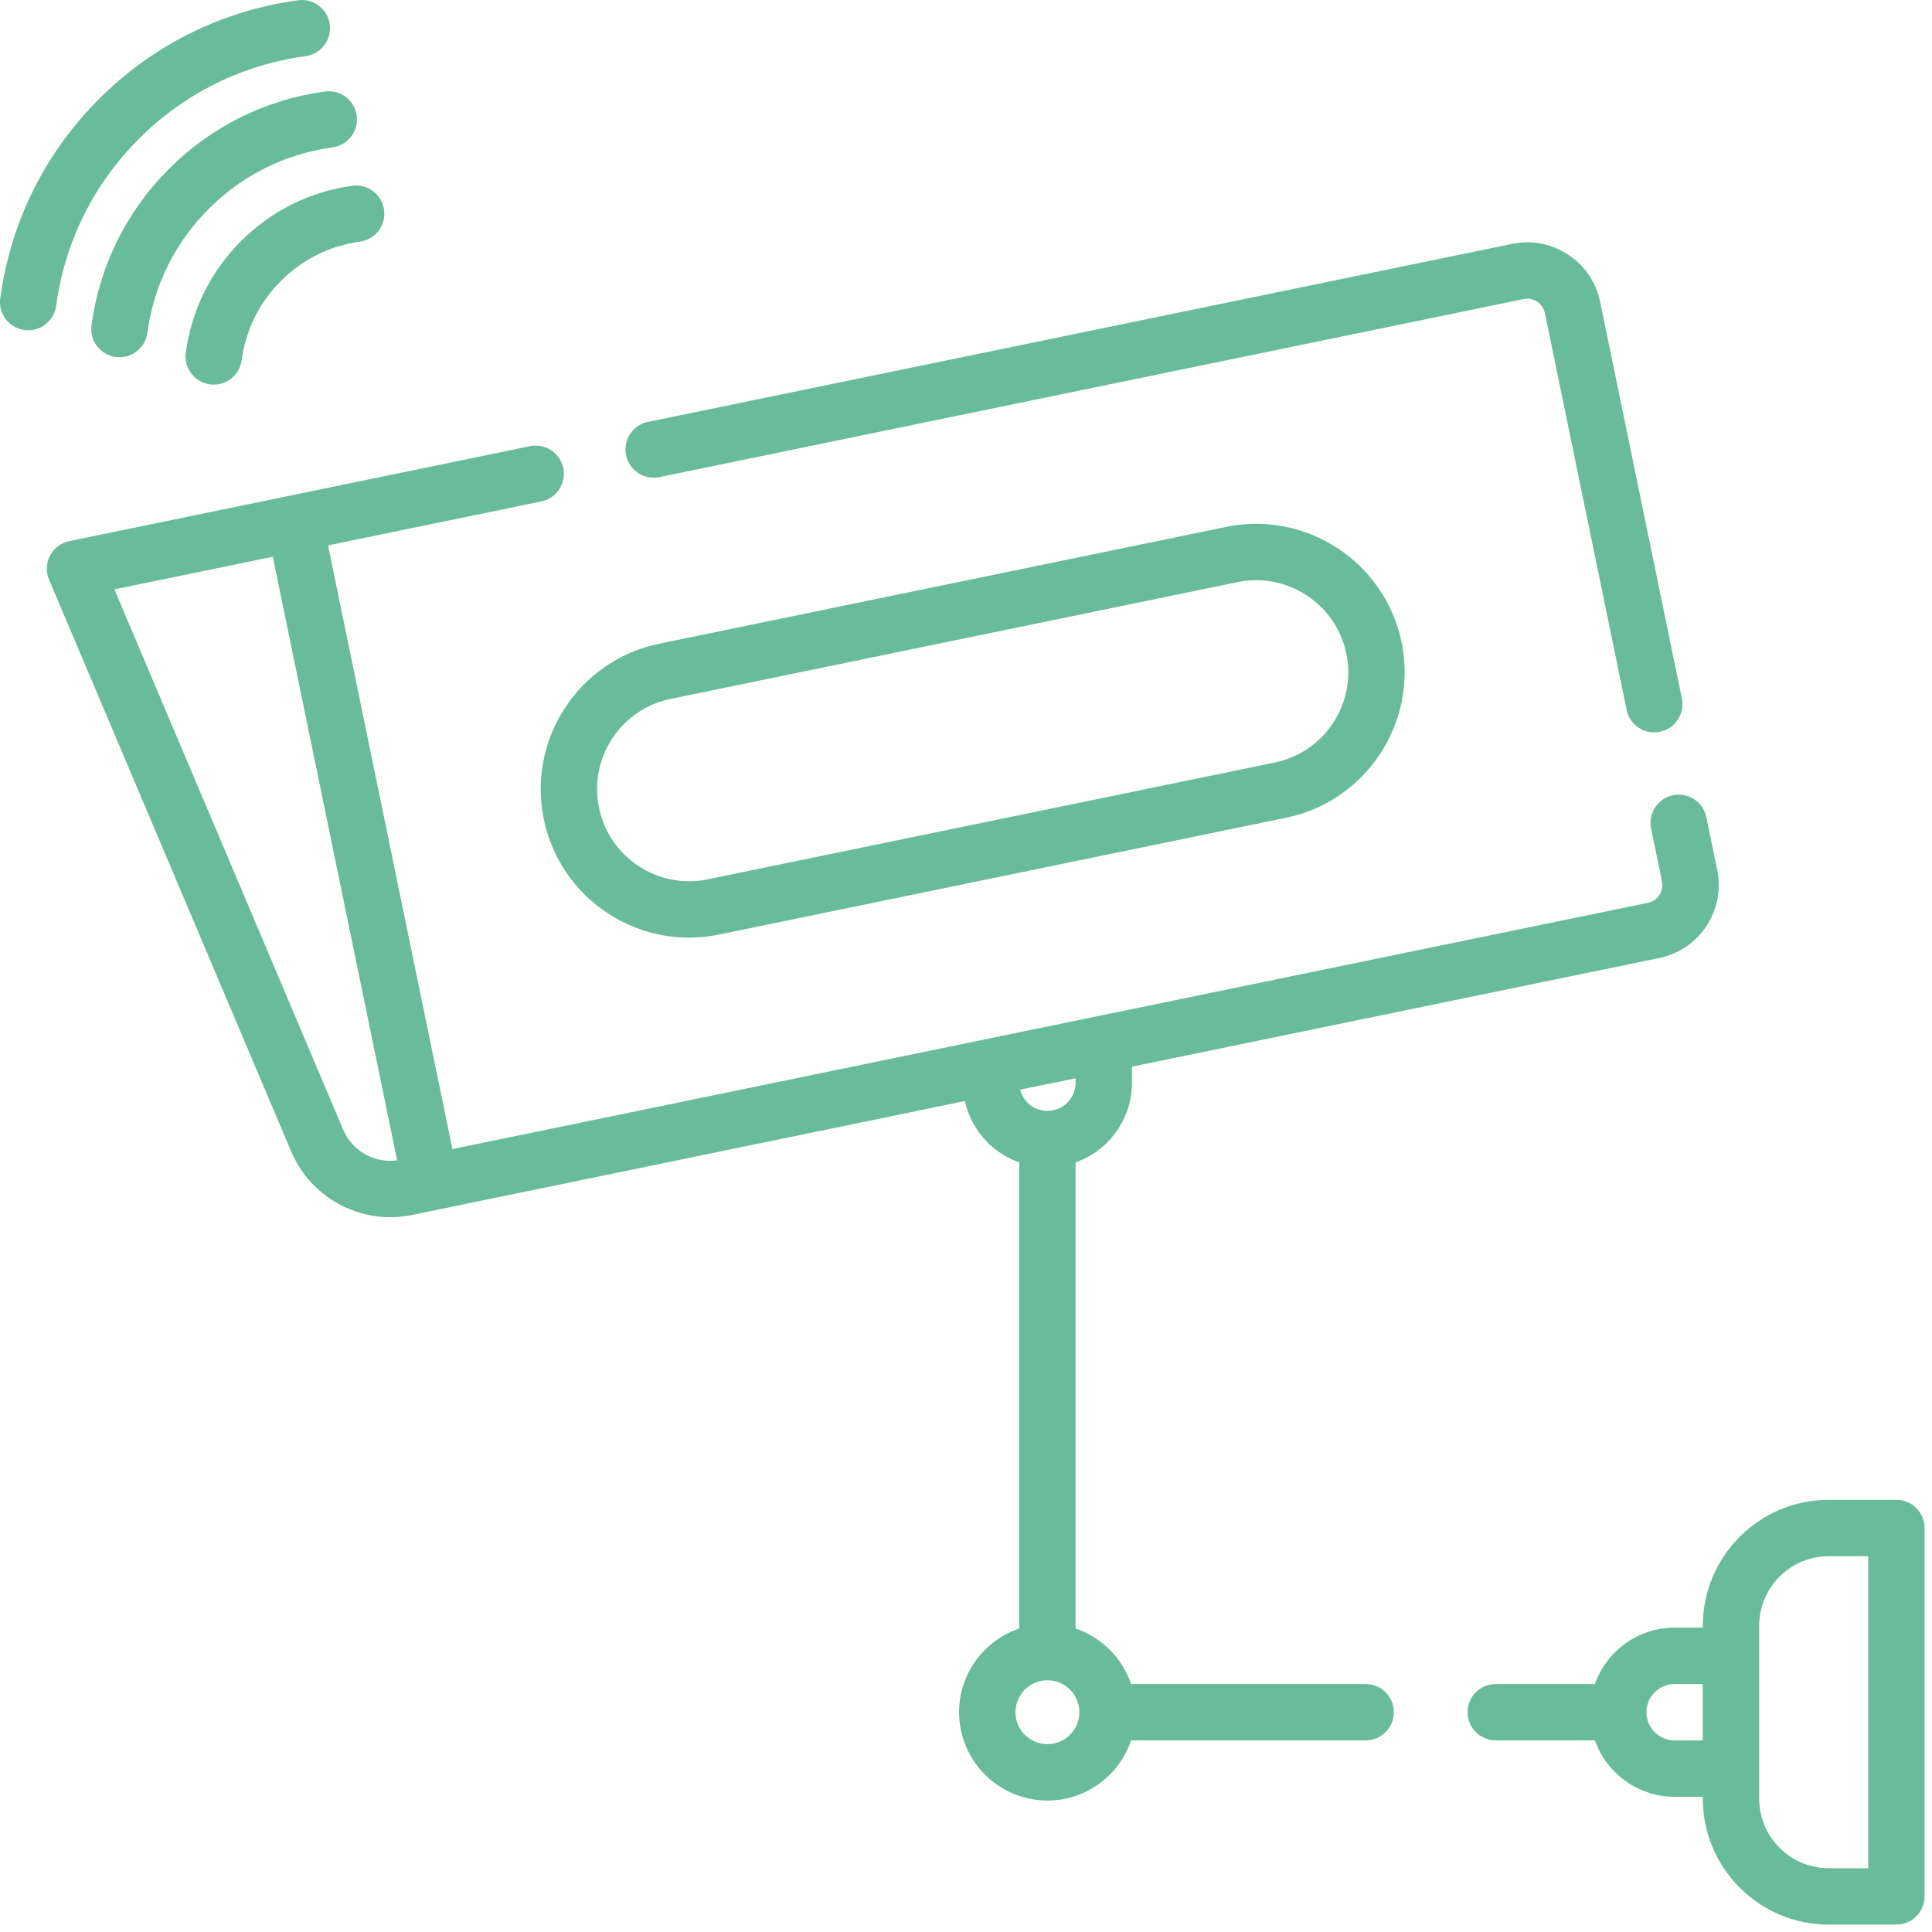 <svg width="70" height="70" viewBox="0 0 70 70" fill="none" xmlns="http://www.w3.org/2000/svg">
<path d="M12.764 6.731C11.226 6.943 9.833 7.635 8.735 8.733C7.633 9.834 6.941 11.232 6.731 12.776C6.655 13.335 7.047 13.85 7.606 13.926C7.653 13.932 7.699 13.935 7.745 13.935C8.248 13.935 8.686 13.563 8.756 13.051C8.904 11.953 9.397 10.96 10.179 10.178C10.959 9.397 11.95 8.906 13.042 8.755C13.601 8.679 13.992 8.163 13.915 7.604C13.838 7.045 13.323 6.655 12.764 6.731Z" fill="#68BB9B"/>
<path d="M11.773 3.315C9.614 3.611 7.66 4.581 6.121 6.12C4.579 7.662 3.608 9.621 3.315 11.785C3.239 12.344 3.631 12.858 4.19 12.934C4.237 12.94 4.283 12.943 4.329 12.943C4.832 12.943 5.27 12.571 5.339 12.059C5.572 10.342 6.342 8.788 7.566 7.564C8.787 6.343 10.338 5.574 12.05 5.339C12.609 5.263 13 4.747 12.924 4.188C12.847 3.63 12.333 3.239 11.773 3.315Z" fill="#68BB9B"/>
<path d="M2.034 11.083C2.347 8.772 3.384 6.679 5.032 5.031C6.678 3.386 8.767 2.349 11.074 2.034C11.633 1.957 12.024 1.442 11.948 0.883C11.871 0.324 11.357 -0.067 10.797 0.01C8.044 0.386 5.551 1.623 3.588 3.586C1.621 5.554 0.383 8.051 0.009 10.809C-0.066 11.367 0.325 11.882 0.884 11.958C0.931 11.964 0.977 11.967 1.023 11.967C1.526 11.967 1.964 11.595 2.034 11.083Z" fill="#68BB9B"/>
<path d="M49.48 61.015H40.982C40.663 60.071 39.915 59.323 38.971 59.004V42.117C40.16 41.695 41.014 40.56 41.014 39.228V38.647L60.116 34.711C60.823 34.566 61.431 34.154 61.828 33.551C62.224 32.948 62.363 32.227 62.217 31.52L61.823 29.607C61.709 29.054 61.169 28.698 60.616 28.812C60.064 28.926 59.708 29.466 59.822 30.019L60.216 31.932C60.252 32.105 60.218 32.281 60.121 32.428C60.025 32.575 59.876 32.675 59.704 32.711L16.391 41.633L11.885 19.76L19.614 18.167C20.167 18.053 20.522 17.513 20.409 16.961C20.295 16.408 19.755 16.053 19.202 16.166L2.512 19.605C2.212 19.666 1.956 19.859 1.814 20.13C1.672 20.401 1.658 20.722 1.778 21.003L10.553 41.727C11.171 43.184 12.606 44.101 14.142 44.101C14.401 44.101 14.662 44.075 14.923 44.022L34.96 39.894C35.084 40.458 35.365 40.977 35.783 41.396C36.112 41.724 36.503 41.965 36.928 42.115V59.004C35.663 59.432 34.749 60.629 34.749 62.037C34.749 63.801 36.185 65.237 37.95 65.237C39.358 65.237 40.555 64.323 40.982 63.058H49.481C50.045 63.058 50.502 62.601 50.502 62.037C50.502 61.472 50.045 61.015 49.48 61.015ZM12.434 40.93L4.145 21.354L9.884 20.172L14.389 42.042C13.57 42.155 12.761 41.702 12.434 40.93ZM38.971 39.068V39.228C38.971 39.791 38.513 40.25 37.949 40.25C37.677 40.25 37.42 40.144 37.228 39.951C37.096 39.819 37.006 39.657 36.961 39.481L38.971 39.068ZM37.95 63.194C37.312 63.194 36.792 62.675 36.792 62.037C36.792 61.398 37.312 60.879 37.95 60.879C38.586 60.879 39.104 61.395 39.107 62.031C39.107 62.033 39.107 62.035 39.107 62.037C39.107 62.038 39.107 62.04 39.107 62.042C39.104 62.678 38.586 63.194 37.95 63.194Z" fill="#68BB9B"/>
<path d="M23.89 17.287L55.197 10.837C55.37 10.801 55.546 10.835 55.693 10.932C55.84 11.028 55.94 11.177 55.976 11.349L58.936 25.721C59.036 26.204 59.461 26.536 59.936 26.536C60.004 26.536 60.073 26.529 60.143 26.515C60.695 26.401 61.051 25.861 60.937 25.308L57.977 10.937C57.831 10.23 57.419 9.622 56.816 9.225C56.213 8.828 55.492 8.69 54.785 8.836L23.478 15.286C22.925 15.399 22.57 15.94 22.683 16.492C22.797 17.045 23.337 17.4 23.89 17.287Z" fill="#68BB9B"/>
<path d="M68.71 54.342H66.258C63.743 54.342 61.696 56.388 61.696 58.904V58.972H60.675C59.343 58.972 58.208 59.826 57.786 61.015H54.195C53.631 61.015 53.173 61.472 53.173 62.037C53.173 62.601 53.631 63.058 54.195 63.058H57.786C58.208 64.247 59.343 65.101 60.675 65.101H61.696V65.169C61.696 67.685 63.743 69.732 66.258 69.732H68.71C69.274 69.732 69.731 69.274 69.731 68.71V55.363C69.731 54.799 69.274 54.342 68.71 54.342ZM60.675 63.058C60.111 63.058 59.653 62.6 59.653 62.037C59.653 61.473 60.111 61.015 60.675 61.015H61.696V63.058H60.675ZM67.689 67.689H66.258C64.869 67.689 63.739 66.558 63.739 65.169V58.904C63.739 57.515 64.869 56.385 66.258 56.385H67.689V67.689Z" fill="#68BB9B"/>
<path d="M19.702 29.676C19.992 31.084 20.813 32.294 22.013 33.084C22.902 33.669 23.92 33.972 24.96 33.972C25.324 33.972 25.691 33.935 26.056 33.86L46.599 29.628C49.504 29.029 51.381 26.178 50.782 23.273C50.184 20.368 47.333 18.491 44.428 19.09L23.886 23.322C20.98 23.92 19.104 26.771 19.702 29.676ZM22.184 26.756C22.674 26.012 23.425 25.502 24.298 25.323L44.84 21.091C45.066 21.044 45.292 21.022 45.514 21.022C47.064 21.022 48.457 22.11 48.782 23.686C48.961 24.558 48.791 25.449 48.3 26.194C47.81 26.938 47.06 27.447 46.187 27.627L25.644 31.859C24.772 32.039 23.881 31.868 23.136 31.378C22.392 30.888 21.883 30.137 21.703 29.264C21.523 28.391 21.694 27.5 22.184 26.756Z" fill="#68BB9B"/>
</svg>
